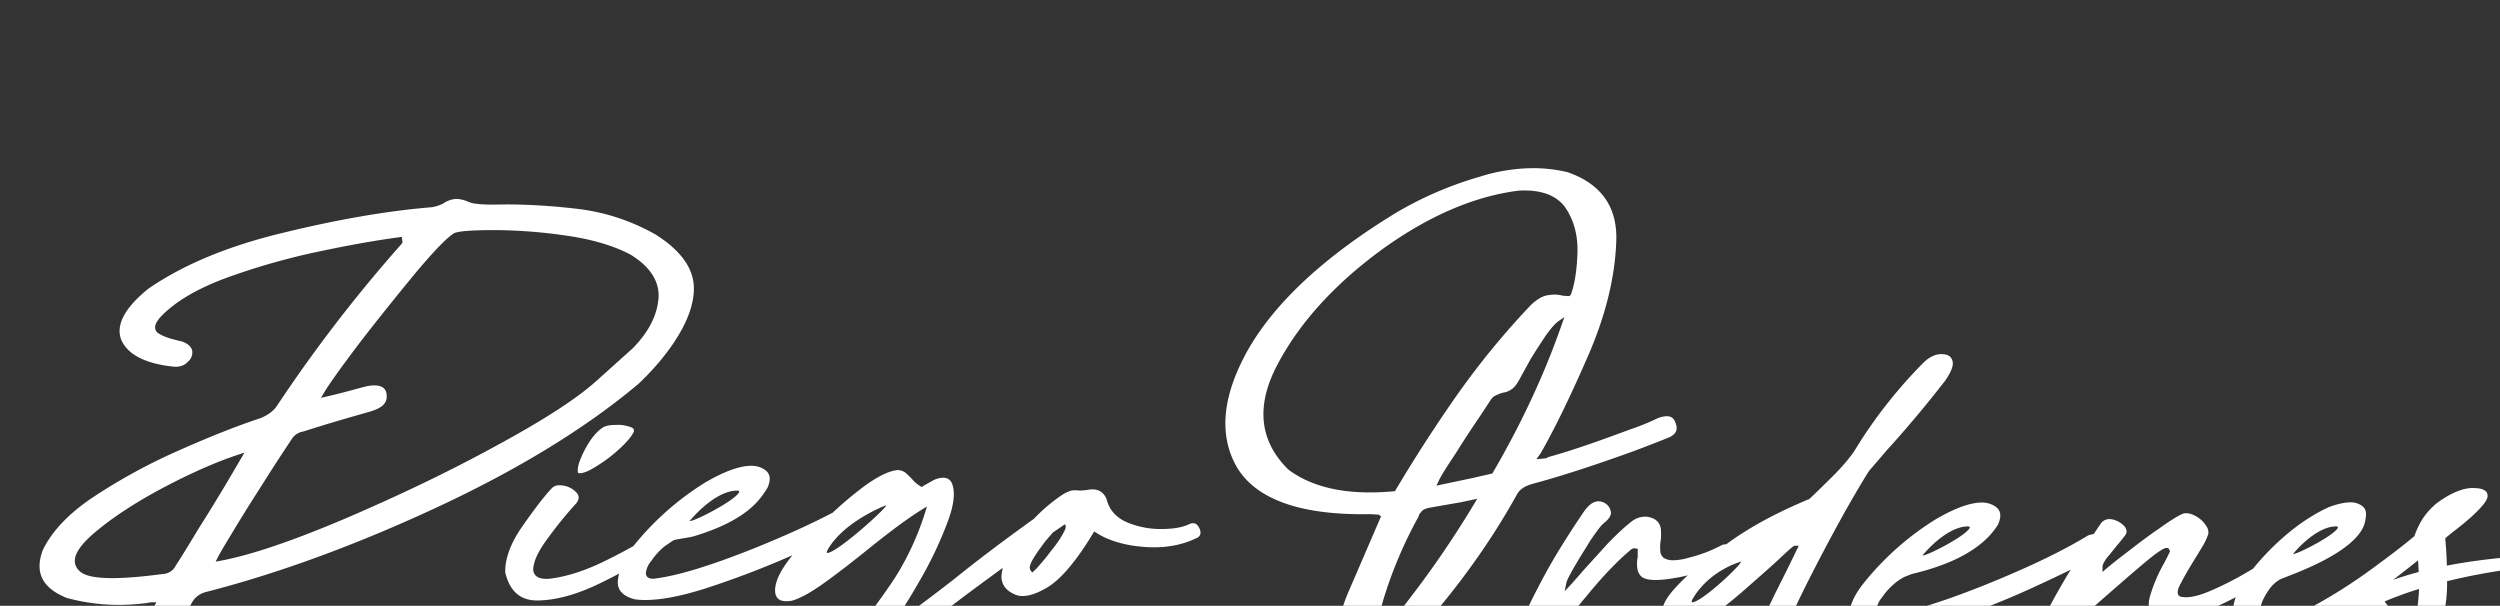 <svg xmlns="http://www.w3.org/2000/svg" xmlns:xlink="http://www.w3.org/1999/xlink" width="1923" height="466" viewBox="0 0 1923 466"><rect x="0" y="0" width="1923" height="466" fill="#333333" stroke="none"/><defs><clipPath id="clip-path"><rect id="Rect&#xE1;ngulo_1100" data-name="Rect&#xE1;ngulo 1100" width="1923" height="466" transform="translate(0 3364)" fill="#fff"></rect></clipPath></defs><g id="Enmascarar_grupo_3" data-name="Enmascarar grupo 3" transform="translate(0 -3364)" clip-path="url(#clip-path)"><g id="Grupo_2768" data-name="Grupo 2768" transform="translate(-406.187 3350.739)" opacity="1"><path id="Trazado_1130" data-name="Trazado 1130" d="M410.838,203.479c2.012,0,5.718-.843,12.111-4.883A112.346,112.346,0,0,0,441.5,184.7c5.317-4.841,9.182-9.457,10.809-12.754a3.031,3.031,0,0,0,.025-2.354c-.384-.743-1.377-1.361-3.013-1.87a28.1,28.1,0,0,0-9.123-1.452c-.718,0-1.435.025-2.3.075-3.731,0-7.028.668-8.973,1.77-3.931,2.529-7.871,6.819-11.118,12.111a73.838,73.838,0,0,0-7.646,15.959c-1.352,5.2-.643,7.053-.384,7.195A5.17,5.17,0,0,0,410.838,203.479Z" transform="translate(441.225 173.791)" fill="#fff"></path><g id="Grupo_2767" data-name="Grupo 2767" transform="translate(1348.754 142.613)"><g id="Grupo_2766" data-name="Grupo 2766"><path id="Trazado_1131" data-name="Trazado 1131" d="M576.458,522.514c-8.021,0-13.948-3.422-17.629-10.167-5.342-9.04-3.372-25.116,5.542-45.332l24.414-56.6-1.644-1.177-1.6-.225c-1.394-.034-2.1-.083-2.788-.108a11.34,11.34,0,0,1-1.594-.159c-2.6.025-4.816.033-6.978.033-49.263,0-81.583-12.02-96.048-35.758-14.6-24.94-11.586-55.841,8.965-91.824,21.126-36.334,59.288-71.449,113.418-104.386a278.733,278.733,0,0,1,64.546-27.728,138.212,138.212,0,0,1,40.658-6.469,114.26,114.26,0,0,1,26.435,3.063c26.284,9.031,38.946,27.32,37.511,54.288-1.085,27.678-8.564,57.393-22.219,88.335-13.155,30.207-25.233,54.973-35.892,73.628l-3.28,4.549,5.951-.551a4.6,4.6,0,0,0,3.1-1.077c19.206-5.183,43-13.806,63.645-21.493a172.544,172.544,0,0,0,20.15-8.18,20.317,20.317,0,0,1,7.437-1.786c3.439,0,5.567,1.636,6.736,5.142,1.06,2.7,1.152,4.841.317,6.644-1.035,2.245-3.606,4.082-7.638,5.467-7.913,3.205-16.151,6.385-24.79,9.607-30.333,11-55.874,19.265-78.06,25.25-5.976,1.686-9.858,4.357-11.869,8.18-20.918,37.862-47.945,75.1-80.272,110.647-9.849,9.766-20.467,15.767-31.485,17.779A34.179,34.179,0,0,1,576.458,522.514Zm73.929-122.958c-8.764,1.519-17.17,2.98-25.166,4.407-2.254.576-3.79,1.152-4.883,2.262l-2.42,2.98.091.726a333.113,333.113,0,0,0-27.361,64.288c-5.242,18.3-3.84,20.158-3.089,21.16l.534.7,1.4.275c4.115-.993,12.545-11.3,19.014-19.782a768.975,768.975,0,0,0,52.152-76.124l2.145-3.556Zm44.673-239.69c-34.315,4.173-69.881,19.49-105.847,45.516-35.95,26.3-62.744,55.716-79.646,87.442-17.328,32.086-14.624,59.58,8.021,81.725,15.617,11.644,36.584,17.487,62.477,17.487h0q8.852,0,18.5-.876l.918-.092.467-.793c15.024-25.224,30.266-48.838,46.609-72.217A618.8,618.8,0,0,1,703.823,248.1c4.909-4.716,9.616-7.412,13.555-7.779a31.25,31.25,0,0,1,5-.442,21.965,21.965,0,0,1,5.784.743l2.112.225c.851.083,1.561.15,2.22.15h1.252l1.077-1.2c2.821-7.654,4.474-17.9,5.033-31.368.493-13.247-2.421-24.849-8.639-34.489-6.052-9.4-16.936-14.173-32.319-14.173C697.647,159.766,696.37,159.808,695.059,159.866Zm30.166,100.455c-2.513,1.744-5.876,5.592-10,11.427-3.981,6.01-7.921,11.986-11.477,17.9l-7.354,13.3c-2.613,5.208-5.008,8.414-7.362,9.841a14,14,0,0,1-6.285,2.479,27.128,27.128,0,0,0-5.4,2.037c-1.6.467-3.473,2.178-4.841,4.557l-8.514,12.9q-9.14,13.409-18.2,27.879c-6.569,9.841-10.784,16.452-12.871,20.909l-1.511,3.264,29.857-6.3c2.22-.593,4.365-1.052,6.586-1.536,1.886-.417,6.569-1.519,6.569-1.519l.376-.659c22.219-38.12,40.107-76.616,53.161-114.428l1.811-5.217Z" transform="translate(-469.05 -142.613)" fill="#fff"></path></g></g><path id="Trazado_1132" data-name="Trazado 1132" d="M426.285,530.367a14.329,14.329,0,0,1-9.273-2.846c-2.78-2.087-3.6-4.908-2.587-8.923l35.216-62.886h-3.063a11.131,11.131,0,0,0-3.339.409,166.523,166.523,0,0,1-22.57,1.586,151.6,151.6,0,0,1-40.1-5.4c-18.781-7.587-24.8-19.69-18.229-36.927,7.245-14.891,20.809-28.922,40.223-41.576a442.523,442.523,0,0,1,65.4-35.358c23.4-10.384,43.5-18.33,61.458-24.281,6.043-2.387,10.175-5.476,13.071-9.741A1128.87,1128.87,0,0,1,637.6,180.765a7.876,7.876,0,0,0,1.36-1.945l-.509-4.165c-17.612,2.254-38.955,6-61.751,10.809a521.968,521.968,0,0,0-71.984,20.258c-23.062,8.33-40.483,18.539-51.75,30.35-3.1,3.464-4.449,6.168-4.291,8.555a5.326,5.326,0,0,0,1.987,3.8c2.938,2.1,7.353,3.873,12.887,5.25l2.121.534c1.168.326,2.437.668,3.681.885,4.666,1.728,7.179,4.015,7.871,7.3a9.2,9.2,0,0,1-3.464,8.355c-2.371,2.6-5.409,3.781-9.432,3.781l-1.427-.05c-21.644-2.321-35.191-9.207-40.216-20.5-4.557-11.394,2.479-24.74,20.951-39.606,26.727-18.4,61.433-32.82,103.059-42.786,42.194-10.35,80.831-17.011,114.828-19.774,4.624-.893,7.813-2.095,10.217-3.814a20.349,20.349,0,0,1,7.287-2.471,11.925,11.925,0,0,1,1.377-.075c2.913,0,6.394.893,10.659,2.729,2.88,1.068,9.015,1.628,17.37,1.628,1.878,0,10.05-.15,12.1-.15a476.443,476.443,0,0,1,50.891,3.18,159.117,159.117,0,0,1,62.126,19.949c20.317,12.754,30.258,27.3,29.49,43.22-1.185,34.465-42.361,71.433-42.77,71.8-40.282,33.9-92.517,65.882-155.194,95.021-61.875,28.78-121.5,50.632-177.213,64.939a17.144,17.144,0,0,0-9.933,6.611c-1.336,2.07-14.215,25-25.583,45.24-6.611,11.761-12.186,21.694-13.264,23.555-2.921,4.065-6.61,6.5-10.859,7.128C427.646,530.333,426.97,530.367,426.285,530.367ZM512.868,342.06c-17.462,5.784-36.651,14.24-58.629,25.851-21.51,11.494-39.205,23.146-52.619,34.665-9.733,8.364-14.54,15.216-14.732,20.968a10.136,10.136,0,0,0,3.314,7.771c3.5,3.881,11.861,5.8,25.475,5.8,10.091,0,23.288-1.077,39.231-3.205a11.353,11.353,0,0,0,9.474-6.177c5.835-9,11.744-18.806,17.671-28.63,12.971-20.383,23.9-38.9,32.937-54.43l2.4-4.107Zm104.269-53.2c8.405,0,9.215,4.749,9.482,6.294,1.552,9.09-6.4,12.128-14.7,14.465-19.031,5.392-30.208,8.664-49.172,14.69a12.956,12.956,0,0,0-9.115,6.027L543.15,346.251c-3.5,5.35-7.128,11.093-11.009,17.211l-7.646,12.028c-6.9,10.809-12.6,20.2-17.846,28.914q-7.988,13.146-9.808,16.827l-1.611,3.247,3.556-.676c23.764-4.5,55.173-15.116,96.014-32.461,42.979-18.447,80.806-36.668,115.68-55.741,38.062-20.6,64.029-37.519,79.388-51.751l25.909-23.28c12.053-12.111,18.781-24.89,20.041-38.028,1.294-12.929-5.993-24.707-21.109-34.055-13.138-7.061-29.965-12.045-50.14-14.874a391.152,391.152,0,0,0-54.547-4.19c-16.969,0-27.127.718-31.05,2.212-5.392,3.063-15.525,13.5-30.324,31.134-17.195,20.909-30.976,38.171-43.4,54.33-14.181,18.781-23.221,31.476-26.877,37.761l-2.1,3.589,4.057-.943c9.532-2.2,14.858-3.656,20.275-5.125,3.1-.843,6.235-1.7,10.242-2.7A25.773,25.773,0,0,1,617.137,288.857Z" transform="translate(76.843 20.836)" fill="#fff"></path><path id="Trazado_1133" data-name="Trazado 1133" d="M2367.369,463.913a6.824,6.824,0,0,0-1.578-.476c-201.6-15.584-406.545-24.323-604.642-28.43a28.839,28.839,0,0,0-.033-7.178,39.842,39.842,0,0,1,.409-7.279c7.279-25,19.214-54,35.449-86.232,17.428-34.289,32.486-61.575,46.05-83.478a47.031,47.031,0,0,1,3.347-4.2l1.611-1.886c2.012-2.229,3.89-4.457,5.727-6.628l3.9-4.566c14.874-16.31,29.957-34.3,44.773-53.362,4.891-7.011,6.727-12.07,5.6-15.467-1.143-3.439-3.572-4.958-8.806-4.983-4,0-8.155,1.878-12.562,5.676a366.762,366.762,0,0,0-54.672,69.8,150.863,150.863,0,0,1-14.607,17.019l-3.239,3.222c-5.359,5.317-10.5,10.442-16.2,15.709-25.349,10.559-45.975,21.752-63.078,34.222-.35.259-.668.5-1.019.751a2.766,2.766,0,0,0-.642-.142,6.556,6.556,0,0,0-2.655.7,109.117,109.117,0,0,1-25.041,9.557,45.491,45.491,0,0,1-12.095,2.036,13.758,13.758,0,0,1-7.2-1.661,6.92,6.92,0,0,1-2.863-5.96,28.257,28.257,0,0,1,.334-7.8,44.9,44.9,0,0,0,.025-9.173c-.885-4.332-3.5-7.07-7.988-8.347a15.206,15.206,0,0,0-4.224-.609,16.909,16.909,0,0,0-9.616,3.264c-5.175,3.906-10.859,9.123-18.964,17.42l-8.965,9.891c-3.823,4.19-7.6,8.33-11.26,12.47l-2.479,2.838c-2.128,2.454-4.124,4.758-6.135,6.9l-4.282,4.6,1.21-6.177c.25-1.26,1.177-3.981,6.385-12.913,2.463-4.24,5.067-8.472,7.738-12.771l4.332-7.061c4.691-6.811,7.712-11.11,10.3-13.33,4.207-3.355,6.068-6.319,5.534-8.848a9.632,9.632,0,0,0-4.574-6.7,10.055,10.055,0,0,0-4.833-1.394,8.372,8.372,0,0,0-2.437.376c-2.972.751-6.093,3.48-9.24,8.08-13.581,20.091-24.273,37.561-31.8,51.926-7.8,14.64-14.6,28.747-20.141,41.86-1.786,4.891-1.26,8.6,1.628,11.327a16.135,16.135,0,0,0,11.1,4.207,13.238,13.238,0,0,0,10.851-5.1c7.011-10.4,17.261-23.638,31.309-40.441,12.312-15.016,23.688-26.877,34.089-35.441a4.466,4.466,0,0,1,2.195-.684l2.563.451-.05,6.369a24.3,24.3,0,0,0-.292,8.481,10.06,10.06,0,0,0,3.656,6.928c2.22,1.461,5.751,2.2,10.484,2.2a83.506,83.506,0,0,0,13.3-1.31c3.739-.551,7.554-1.369,11.4-2.3a149.313,149.313,0,0,0-11.494,11.736c-6.227,7.2-9.14,13.873-8.2,18.705,1.219,4.958,4.2,8,9.407,9.591a19.1,19.1,0,0,0,5.642.818,28.952,28.952,0,0,0,12.187-3.038c9.106-4.916,20.416-13.163,33.6-24.482l8.364-7.345c9.381-8.222,17.428-15.275,23.847-21.468,7.871-7.245,8.255-7.245,9.1-7.245h2.88l-1.252,2.579c-5.158,10.626-9.624,19.757-13.389,27.1-6.41,12.762-11.886,24.465-16.786,35.858-4.6,9.741-10.074,23.488-17.737,44.5-2.354,7.612-2.738,13.372-1.31,17.378C1004.2,420.543,369.57,469.848,363.535,470.641c0,0-14.774,0-14.206,14.206.526,13.18,11.711,14.2,11.711,14.2,7.663-1.01,1035.86-99.812,1988.777-28.179-1.769,1.97-3.84,5.108-2.637,8.614,1.486,4.39,6.694,5.075,7.721,5.175l.852.075.818-.25c6.4-2.037,14.19-5.634,15.491-12.278C2373.179,466.476,2369.6,464.64,2367.369,463.913ZM1708.114,350.637c-2.028.284,1.035-4.232,1.035-4.232,13.355-21.059,36.184-27.036,36.184-27.036C1745.933,321.365,1716.494,349.452,1708.114,350.637ZM2359.89,473.746a4.952,4.952,0,0,1-6.227-1.486l-.834-1.169c3.414.259,6.836.5,10.25.76A20.279,20.279,0,0,1,2359.89,473.746Z" transform="translate(0 125.919)" fill="#fff"></path><path id="Trazado_1134" data-name="Trazado 1134" d="M1147.681,224.323h-.009l-.084-.034-.016.025c-18-1.01-35.525-1.519-52.127-1.519-46.86,0-82.284,3.915-108.585,8.99-.2-7.178-.584-13.772-1.194-20.066V210.7l.71-.609c.785-.659,2.829-2.4,6.177-5.008a199.637,199.637,0,0,0,15.592-13.071c5.626-5.434,8.664-9.224,9.774-12.061.476-2.087.251-3.689-.668-4.875-1.377-1.77-4.457-2.788-9-2.938l-1.5-.05c-7.8,0-17.161,3.965-27.786,11.736a58.111,58.111,0,0,0-10.55,11.594,64.961,64.961,0,0,0-6.528,13.656c-6.686,5.743-18.221,14.632-33.37,25.7a403.339,403.339,0,0,1-48.579,30.441c-10.834,5.743-19.548,8.656-25.909,8.656a13.323,13.323,0,0,1-8.823-2.838c-1.895-2.012-2.279-5.342-1.1-9.365.935-3.272,2.712-6.7,5.726-11.118a25.888,25.888,0,0,1,8.848-8.214c3.806-2.087,60.991-20.383,65.348-44.94,1.319-6.435.81-9.974-4.014-12.554a14.48,14.48,0,0,0-7.387-1.719c-4.316,0-9.858,1.227-16.326,3.564-13.681,6.177-27.353,15.659-40.658,28.212a191.828,191.828,0,0,0-17.946,19.332c-1.494.868-2.972,1.728-4.666,2.7a242.985,242.985,0,0,1-27.971,14.231c-7.771,3.339-13.956,4.95-18.939,4.95a17.816,17.816,0,0,1-4.44-.534l-1.411-1.1-.251-.768c-.634-1.936.209-4.933,2.488-8.839,2.421-4.749,5.534-10.083,9.34-16.318l7.487-12.27a47.434,47.434,0,0,0,3.948-8.672c.535-2.329-.309-5.033-2.429-7.638a20.656,20.656,0,0,0-8.305-6.828,13.458,13.458,0,0,0-6.16-1.686,9.655,9.655,0,0,0-2.3.284c-3.581,1.4-9.566,5.092-17.812,10.993-7.237,4.925-14.95,10.6-24.3,17.9-8.163,6.152-13.63,10.551-17.053,13.464l-2.963,2.546v-3.906c0-1.6.976-3.4,3.2-6.778,2.037-2.32,4.415-5.25,7.212-8.839,1.578-1.753,3.155-3.748,4.741-5.751l2.312-2.9c1.553-2.22,1.369-4.315-.517-6.87a17.559,17.559,0,0,0-9.349-5.35,10.886,10.886,0,0,0-2.2-.25,8.331,8.331,0,0,0-6.235,2.754c-2.087,3.013-3.957,5.851-5.926,8.773a16.473,16.473,0,0,0-4.524,1.152c-19.857,12.128-46.083,24.682-80.172,38.4-33.864,13.472-58.8,21.017-76.458,23.079-1.578,0-3.831-.175-5.108-1.686a3.976,3.976,0,0,1-.793-3.314,17.7,17.7,0,0,1,4.04-8.664,51.075,51.075,0,0,1,8.147-9.432,40.07,40.07,0,0,1,9.256-6.6c2.27-.751,4.524-1.97,7.07-2.579,45.641-10.943,59.706-29.306,64.914-37.645,1.886-4.182,2.271-7.612,1.144-10.233-1.068-2.5-3.648-4.474-7.6-5.859a20.479,20.479,0,0,0-6.118-.868c-8.881,0-20.867,4.4-35.592,13.038a218.809,218.809,0,0,0-55.432,49.322c-6.769,8.556-10.35,16.4-11.3,24.757-1.2,7.838,3.072,12.954,12.863,15.609a60.585,60.585,0,0,0,8.13.509c12.028,0,27.369-2.913,45.607-8.681a692.926,692.926,0,0,0,69.772-26.7c14.348-6.519,25.5-11.769,34.465-16.235q-9.153,14.962-16.319,28.572c-1.46,3.5-1.185,6.394.785,9.056a17.867,17.867,0,0,0,8.689,5.584,13.362,13.362,0,0,0,3.639.542,11.212,11.212,0,0,0,5.334-1.352c2.078-1.786,5.167-4.549,9.256-8.213l9.248-8.247,24-20.909c8.1-6.945,15.083-12.946,20.717-17.186,5.468-3.848,7.1-4.557,8.381-4.557l1.276.175.543.626.843,1.686-.459,1.043c-1.052,2.379-2.446,5.083-4.232,8.422a116.651,116.651,0,0,0-10.442,24.34c-2.57,8.205-1.035,13.364,4.716,16.611a32.449,32.449,0,0,0,11.11,1.795c9.073,0,20.342-2.972,33.471-8.806,5.684-2.613,11.1-5.284,16.385-7.98a40.4,40.4,0,0,0-2.187,16.527c.609,7.2,5.918,12.161,16.043,15.166a50.477,50.477,0,0,0,9.407.86c8.1,0,16.944-1.7,27.036-5.217A162.009,162.009,0,0,0,912.724,264.8l.234-.609h2.655l.543.668a155.11,155.11,0,0,0,12.195,13.08,50.194,50.194,0,0,0,17.07,11.035,30,30,0,0,0,8.23,1.135,40.638,40.638,0,0,0,14.257-2.821c8.322-3.422,13.6-8.664,16.093-15.859a112.185,112.185,0,0,0,3.03-27.653c30.683-7.571,73.436-14.382,128.25-14.382q15.037,0,31.3.718c-.785,1.027-8.756,6.118-12.237,2.888l-1.327-1.277c-1.511,1.661-3.272,4.265-2.37,6.945,1.127,3.306,5.358,3.881,6.185,3.956,0,0,11.469.5,15.233-11.01C1153.382,227.578,1150.394,225.308,1147.681,224.323ZM900.32,201.653s3.456-.434,2.663,1.1c-3.264,6.319-33.438,21.368-34.356,19.958C868.627,222.712,884.478,202.9,900.32,201.653Zm-283.336.025s3.648-.459,2.813,1.16c-3.447,6.669-35.274,22.536-36.242,21.051C583.555,223.889,600.266,203,616.985,201.678ZM962,229.84l2.655-2.112.259,3.389c.125,1.695.184,3.648.251,5.576-7.621,2.02-14.14,4.073-19.607,6.043C950.911,238.58,956.354,234.314,962,229.84Zm2.178,34.147c-1.185,5.843-3.3,9.357-6.4,10.492l-1.344.184c-2.738,0-6.193-2.137-9.716-5.985a110.5,110.5,0,0,1-7.771-9.315,272.818,272.818,0,0,1,26.51-9.624A136.021,136.021,0,0,1,964.174,263.988Zm182.514-34.005.017-.092.025.042Z" transform="translate(1301.463 216.55)" fill="#fff"></path><path id="Trazado_1135" data-name="Trazado 1135" d="M934.695,215.282a4.346,4.346,0,0,0-2.938-1.1,7.166,7.166,0,0,0-2.988.751c-5.016,2.471-12.2,3.723-21.351,3.723a66.477,66.477,0,0,1-25.725-4.849c-8.514-3.481-13.94-9.232-16.126-17.044a11.677,11.677,0,0,0-5.342-7.17,11.367,11.367,0,0,0-5.8-1.427,26.758,26.758,0,0,0-4.749.542,47.72,47.72,0,0,1-4.833.351,31.248,31.248,0,0,1-3.406-.242,27.89,27.89,0,0,0-3.481.342,27.187,27.187,0,0,0-7.4,3.606A129.207,129.207,0,0,0,809.374,210.8c-23.864,17.1-44.314,32.57-62.026,46.91-16.894,13.1-30.308,23.112-39.848,29.773l-2.471-2.546c1.686-2.245,6.719-9.424,17.036-27.486a296.28,296.28,0,0,0,20.784-43.88c5.509-14.423,6.377-25.383,2.654-31.51a7.035,7.035,0,0,0-6.135-2.838h-.175a18.134,18.134,0,0,0-8.514,2.7l-6.227,3.472-1.26.96-1.094-.567a24.047,24.047,0,0,1-6.293-5.351c-1.678-1.728-3.347-3.447-5.242-5.083a10.217,10.217,0,0,0-6-2.02c-6.845.543-16.36,5.3-27.52,13.772a285.449,285.449,0,0,0-22.4,18.931c-16.786,8.831-37,18-61.325,27.8-33.83,13.464-58.771,21-76.475,23.071-1.569,0-3.814-.175-5.092-1.678a3.958,3.958,0,0,1-.8-3.322A17.594,17.594,0,0,1,515,243.261a52.37,52.37,0,0,1,8.147-9.457,33.639,33.639,0,0,1,2.913-2.37c1.652-1.127,3.222-2.212,4.724-3.255.534-.3,1.143-.718,1.619-.968,2.329-.768,12.462-2.1,15.058-2.88,41.9-12.529,51.709-28.989,56.926-37.344,1.87-4.182,2.254-7.612,1.135-10.225-1.077-2.5-3.656-4.482-7.6-5.868a20.432,20.432,0,0,0-6.11-.851c-8.873,0-20.876,4.382-35.6,13.021a218.738,218.738,0,0,0-54.964,48.763c-7.2,4.006-14.6,7.88-22.345,11.661-15.124,7.387-29.281,11.894-42.169,13.422-.8.05-1.552.083-2.27.083-4.282,0-7.153-1.018-8.814-3.1-1.4-1.769-1.77-4.165-1.1-7.045,1.06-5.985,4.983-13.355,11.986-22.52a304.357,304.357,0,0,1,20.909-25.583c2.254-3.163,2.279-5.5.15-8.03a17.417,17.417,0,0,0-9.641-5.342,18.193,18.193,0,0,0-3.447-.359,7.9,7.9,0,0,0-5.9,2.179c-5.642,5.926-12.679,15.033-22.812,29.515-8.981,12.838-13.372,24.866-13.1,35.341,3.506,14.524,11.552,21.577,24.573,21.577H428c14.382-.292,30.057-4.674,47.945-13.372,4.941-2.4,9.707-4.833,14.348-7.3a42.51,42.51,0,0,0-.827,4.2c-1.21,7.829,3.063,12.946,12.879,15.592a60.613,60.613,0,0,0,8.147.517c11.986,0,27.319-2.921,45.566-8.689a694.73,694.73,0,0,0,67.585-25.75c-2.229,2.779-4.257,5.442-5.876,7.879-5.776,8.539-8.222,15.826-7.279,21.552.893,4.057,3.581,5.935,8.43,5.935a25.707,25.707,0,0,0,4.749-.5c6.06-1.736,14.632-6.527,24.815-13.864,9.691-6.961,20.242-15.083,33.2-25.542,17.971-14.457,31.109-24.139,41.334-30.449l4.107-2.529-1.453,4.6a212.419,212.419,0,0,1-23.53,50.791c-8.772,13.247-19.156,27.353-33.688,45.724l-1.485,1.912c-1.653,2.1-3.414,4.324-5.083,6.678-8.614,10.05-20.692,21.618-35.884,34.364a555.561,555.561,0,0,0-49.447,46.509c-4.516,5.8-5.693,11.844-3.472,18.1a24.811,24.811,0,0,0,10.559,14.6,12.265,12.265,0,0,0,6.561,2.162,10.726,10.726,0,0,0,6.945-2.78,498.794,498.794,0,0,0,40.675-48.4c13.438-17.629,21.476-27,27.72-32.369l19.173-15.876c28.488-24.632,62.3-51.033,100.731-78.77a45.011,45.011,0,0,0-1.069,6.277c0,6.177,3.113,10.776,9.349,13.714a14.345,14.345,0,0,0,6.936,1.661c4.975,0,11.052-2.037,18.079-6.052,10.642-6.01,22.779-20.158,36.042-42.035l.96-1.586,1.561,1.01c9.457,6.085,21.861,9.749,36.877,10.893,2.537.2,5.041.284,7.512.284,12.7,0,23.83-2.529,33.813-7.6a4.508,4.508,0,0,0,2-4.207A10.141,10.141,0,0,0,934.695,215.282ZM579.642,189.156s3.823-.476,2.955,1.219c-3.615,6.978-36.943,23.6-37.954,22.044C544.643,212.419,562.147,190.542,579.642,189.156Zm71.1,47.911c-2.029.292,1.035-4.224,1.035-4.224,13.355-21.059,43.913-32.453,43.913-32.453C696.29,202.386,659.121,235.882,650.741,237.068Zm180.035-13.121a86.249,86.249,0,0,1-8.347,11.644,127.908,127.908,0,0,1-8.623,10.659,38.519,38.519,0,0,1-4.34,4.633l-1.436,1.227-1.152-1.486c-1.528-1.97-.326-4.925,1.21-7.821a83.751,83.751,0,0,1,6.11-9.3l.835-1.169a81.415,81.415,0,0,1,6.719-8.447l2.053-2.379.125-.134c3.08-2.129,6.21-4.265,9.348-6.41l.359.935C834.256,217.5,833.422,219.4,830.776,223.946Z" transform="translate(392.115 201.518)" fill="#fff"></path></g></g></svg>